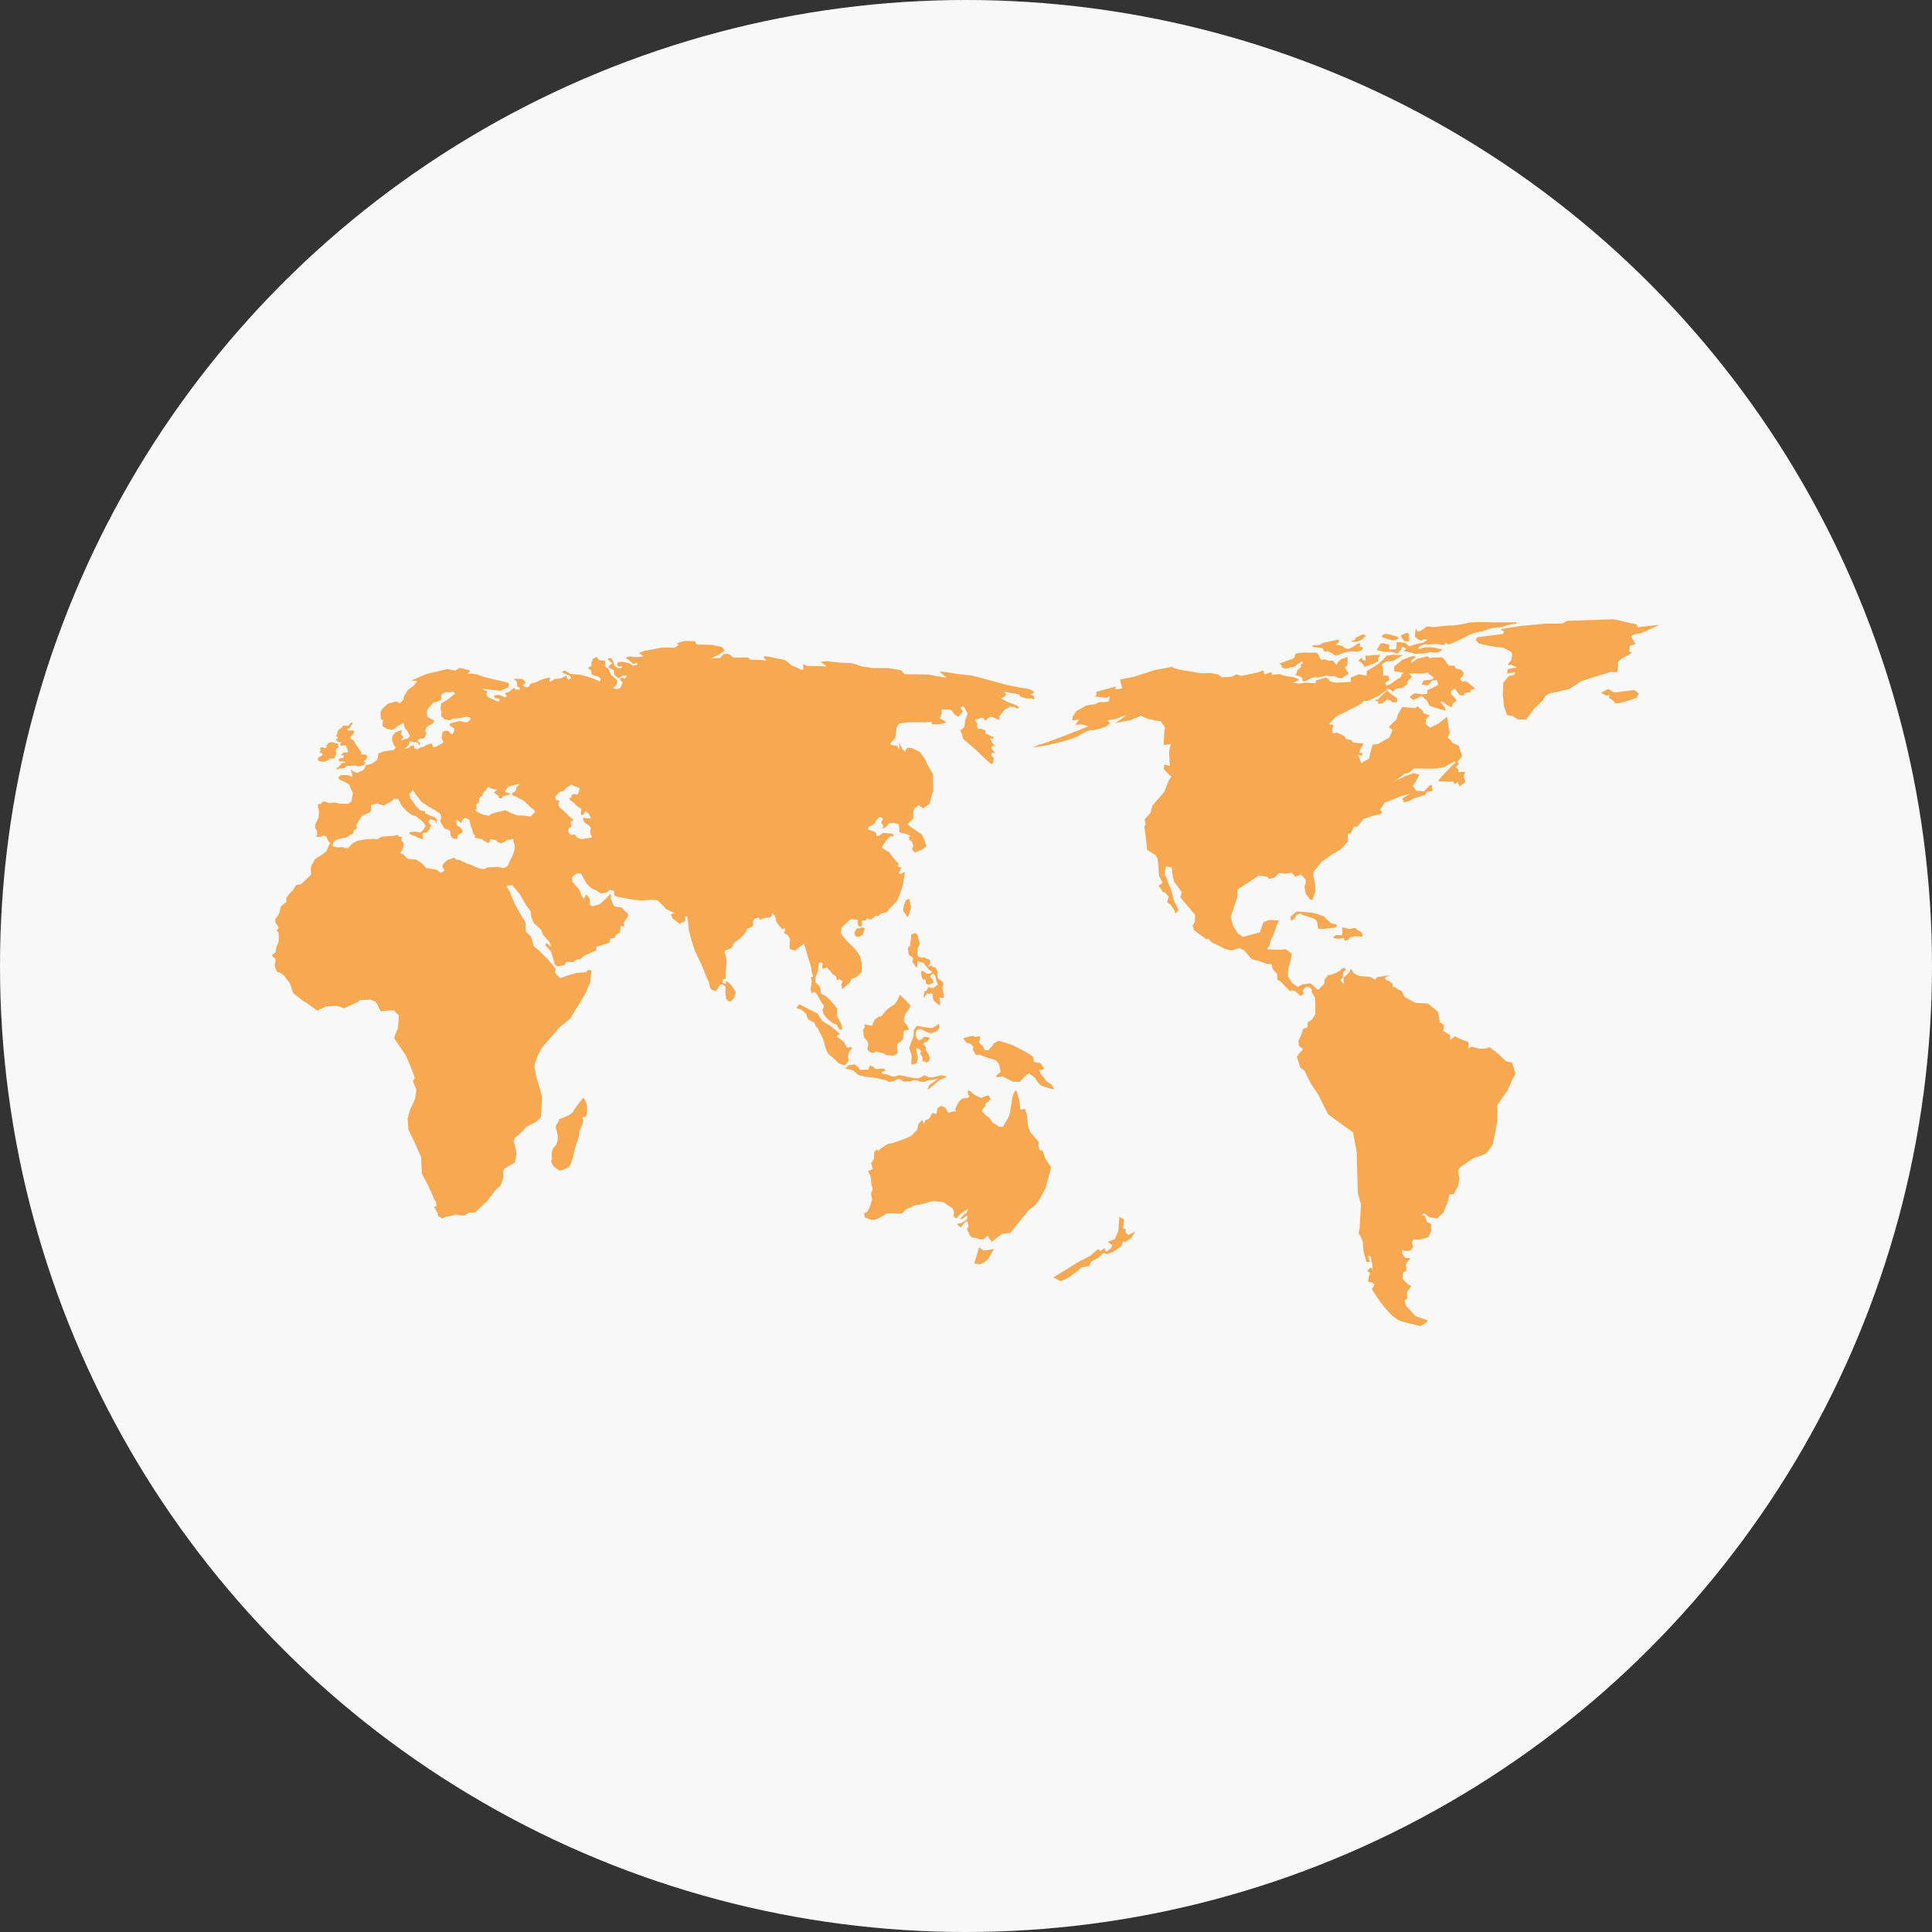 <svg xmlns="http://www.w3.org/2000/svg" width="78" height="78" viewBox="0 0 78 78">
  <rect x="0" y="0" width="78" height="78" fill="#333333" stroke="none"/>
  <g id="グループ_3086" data-name="グループ 3086" transform="translate(-353 -3546)">
    <circle id="楕円形_17" data-name="楕円形 17" cx="39" cy="39" r="39" transform="translate(353 3546)" fill="#f8f8f8"/>
    <path id="world-map-more-detail" d="M58.5,1.916c.005,0,.008,0,.008-.006S58.507,1.907,58.5,1.916ZM72.2,17.907s-.258-.054-.269-.086a3.988,3.988,0,0,0-.462-.409c-.011.011-.184-.173-.205-.118s-.355.054-.355.054l-.355-.087s-.15.108-.118.065.011-.3,0-.258a2.629,2.629,0,0,1-.538-.226L69.71,17v-.2l-.279-.172.033-.226-.13-.108s-.021.032-.032.011-.086-.452-.086-.452l-.409-.334-.495-.022-.452-.248-.1-.226s-.258-.118-.258-.15-.075-.011-.1-.022-.01-.118-.01-.118l-.119-.1-.043-.029-.105-.032-.064-.09s.234-.1.21-.1-.524.08-.524.08l-.048.1-.234-.121-.4-.024s-.283-.113-.275-.145-.089-.153-.089-.153a1.511,1.511,0,0,1-.081.17c-.016.016-.217.186-.217.186l.016.259-.137-.146.1-.137v-.193c0-.025.121-.081.121-.081l-.049-.1s-.145.04-.145.065-.194.137-.194.137l-.234.089h-.1a1.06,1.06,0,0,1-.13.178c-.024.008-.015.162-.015.162s-.259.29-.275.258a3.745,3.745,0,0,0-.29-.258l-.324.04-.185.1-.226-.153-.177-.274.017-.323.1-.356.04-.234-.242-.178a3.35,3.35,0,0,1-.492.016c0-.024-.267.009-.258-.016s.1-.177.1-.2.065-.21.065-.21l.1-.21.137-.4.08-.138-.4-.024-.242.1-.137.4-.686.185-.169-.129s-.016.073-.008.032a1.752,1.752,0,0,0-.21-.323l-.105-.395s.275-.816.266-.8.009-.3.009-.3l.863-.565.331.048.081.081.2-.033.2-.2.258.034.25-.048.154.17.225-.089.121.129.073.08v.138l-.056.129.056.291.161.226.1.04.129-.355-.024-.331-.056-.267v-.194l.331-.4.427-.307.339-.194.3-.323-.016-.307.13-.024.128-.274.129.015.251-.314.419-.145.259-.048.081-.089-.1-.081.2-.3.638-.25.388-.113-.315.2.065.153.234-.064.17-.1L68.7,7.1s.105-.178.089-.138.226-.04.226-.04l-.048-.1.016-.129-.129.048-.195.21-.314-.015L68.2,6.723l.137-.186.129-.258a.993.993,0,0,1-.218-.065l-.315.113c-.032,0-.331.178-.323.154s-.153.089-.153.089l.411-.33.17-.025.194-.178h.928l.315-.065.419-.226.033.041-.178.169-.218.226-.21.226-.1.138.331.016s.258.006.283,0,.04.113.04.113l.137-.1.073.186.242-.186-.073-.21.065-.194-.283.009V6.077s-.1-.121-.113-.105.161-.137.153-.121S70,5.77,70,5.77l.194-.243-.1-.274-.033-.137L69.81,5l-.089-.121-.113-.089.089-.21-.041-.153s-.072-.5-.08-.485-.34.275-.34.275l-.338.17-.178-.153.017-.2.153-.145L68.64,3.8l-.016-.065s-.226-.226-.242-.21l-.073.073-.533-.049-.185.323-.04.169s-.292.292-.328.315c.021-.006.158.13.158.13l-.121.29-.46.266-.226.033s-.138.5-.129.533-.185.121-.185.121l-.137.1-.057-.177a1.857,1.857,0,0,0-.086-.17,1.212,1.212,0,0,0,.167.032l.025-.113-.129.008.057-.186.121-.2-.42-.032-.1-.113-.21-.032-.017-.089-.145-.088-.178-.081-.193.024-.008-.169L65,4.277l-.193-.032s.339-.347.331-.331.952-.477.952-.477l.113-.12.185-.017.4-.185L67.1,2.9l.032.016-.234.218-.065.08-.186.089.17.024-.025.1.186-.032.185-.153.146.049.065.072.2-.008L67.568,3.2l-.314-.226L67.18,2.9l-.032-.081.137.017.114.1.121-.122.242-.032L68,2.614l-.016-.1.185-.177L68.052,2.2l.323-.008.282.008s.138-.064.162-.024a1.954,1.954,0,0,0,.234.193l-.081.073-.331.041-.081.161.243.033.185-.194.2-.016.032.193s-.226.129-.258.137-.17.073-.17.073l-.008.146-.218.024L68.343,3l-.1.008-.17.137.137.121a2.453,2.453,0,0,0,.234-.1c.032-.024.137-.073.161-.032a1.289,1.289,0,0,0,.161.153l.114.219.1.032.322.1a1.252,1.252,0,0,1,.226.072c0,.016-.024-.137-.024-.137l-.171-.2s-.007-.056.048-.041a.93.93,0,0,1,.195.137c.024.008.185.106.185.106l.064-.178.145-.089-.056-.1-.081-.088-.089-.1.008-.121.048-.032c.024-.016.1-.073.113-.041s.178.242.178.242l.153.032.073-.121a1.658,1.658,0,0,1,.2-.016c0,.008.016-.1.016-.1l.186-.048-.266-.235L70.312,2.5l-.113.032-.1-.121.113-.1.049-.146-.129-.129-.2-.04-.049-.105a.74.74,0,0,0-.193-.008c-.024.017-.145-.145-.145-.145l-.1-.137c-.016-.008-.073-.065-.1-.057s-.371.016-.371.016l-.081.024-.1-.081-.42.105-.218.17s-.016-.1,0-.121a1.564,1.564,0,0,1,.193-.129c.024-.016-.185-.025-.185-.025a3.682,3.682,0,0,0-.4.154c-.016.024-.315.258-.315.258l.009.194.274.041.1.024-.073.065-.056.121-.177.1-.218.161-.186.073-.032-.129.161-.1s-.032-.2-.048-.185-.185-.008-.194.016A1.185,1.185,0,0,1,67,2.138l-.008-.17-.04-.13a1.7,1.7,0,0,1,.161-.121c.024-.008.283-.024.283-.024L67.8,1.46l-.339-.016a1.219,1.219,0,0,0-.331.04c-.016.032-.226.25-.226.25l-.129.1-.428.267-.016.185-.177-.032-.129-.024-.322.129v.177l-.59.033s-.282-.041-.282-.081-.1-.121-.137-.121-.4.113-.4.113l-.016.113-.42-.024s-.347.064-.339.032-.186-.016-.186-.016l.291-.129-.2-.1L63.064,2.3l-.258-.081-.29.04-.032-.121-.259.1-.073-.17-.177.081s-.662.137-.694.145a.766.766,0,0,1-.193-.065l-.2.1-.387.024-.154-.113-.315-.064-.347.016-.646-.105a3.232,3.232,0,0,1-.347-.065c.024-.008-.2-.065-.2-.065s.009-.027.016-.043c-.079.033-.71.139-.71.139l-.847.275-.557.113s.016.145.024.169.057.186.057.186l-.153.032h-.162l.081-.113-.824.226.017.089-.057.1.258.024.218.024s.121-.072.121-.048-.065.209-.065.209l-.25.016c-.016-.024-.145.009-.145.009s-.17.1-.178.081a1.564,1.564,0,0,0-.339.056l-.38.218-.145.218-.016.161.282-.048-.162.218.186-.009s.218,0,.234.033.113.016.113.032-1.921.759-1.937.735-.3.129-.3.129.371-.064.4-.064S53.842,5,53.842,5L54.1,4.93a5.667,5.667,0,0,0,.564-.186,2.615,2.615,0,0,1,.42-.226c.024,0,.153-.056.162-.024A3.345,3.345,0,0,0,55.8,4.35s.193-.138.178-.162-.129-.089-.1-.1.322-.049.322-.049a3.48,3.48,0,0,1,.428-.153c-.008.024-.444.315-.444.315l.622-.121.25-.105s.21-.1.194-.072.242.1.242.121a4.262,4.262,0,0,0,.54.105l.162.242-.033.314-.016.4.29-.032-.072.258.017.428s.016.153.016.177-.226-.048-.226-.048-.032.185-.008.21l.291.291-.089.113-.2.5-.476.549-.08.3-.234.258.04.186s-.065.129-.048.145.113.9.113.9l.339.21.088.162.048.662.145.3-.161.113.185.258.073.009.146.169-.057.226.153.121.146.226.024.113.137-.137-.137-.282a1.06,1.06,0,0,1-.089-.258,2.777,2.777,0,0,0-.129-.412,1.416,1.416,0,0,1-.113-.3c.016-.024-.1-.185-.1-.185l.057-.331.234.048s.04.306.04.339a2.3,2.3,0,0,0,.057.226l.306.427-.048.218.589.7-.008.283-.089.137.048.194.493.363.081-.016.145.145.532.267.267.065.315-.1.2.1.307.355.315.08.322.113H62.5l.04.185s.145.186.177.21.008.234.008.234l.137.072.162.17.1.1.113.129.072-.048.145.04.209.194.137-.081-.039-.153.128-.129h.113l.121.1-.008.113.145.234.008.654-.129.21-.178.121-.008.193-.186.073-.073.258-.113.226.024.193.162.145-.146.154-.1.153.1.305a1.3,1.3,0,0,0,.048.137c0-.016.154.105.154.105l.282.564.274.4s.4.8.407.81c.12.088,1,.721,1,.721l.15.785.044,1.657.129.474-.054.958-.043.193a2.537,2.537,0,0,1,.172.345c0,.043.032.419.032.419l.118.409.14-.011-.086-.237.108.011.075.376.011.15-.085-.075-.076.075-.054.065.108.1-.054.15-.021.194.151.022.108.086-.108.183s.667,1.173,1.227,1.313.721.183.721.183l.237-.129.074-.1-.495-.172-.377-.41-.076-.215.118-.086-.021-.162s0-.118.042-.15a.965.965,0,0,0,.129-.194L68,26.85l-.215-.215.021-.248.129-.075a.513.513,0,0,0-.011-.172.274.274,0,0,1,.065-.2c.033-.011.118-.14.118-.14h-.15l-.086-.032-.108-.172v-.13l.183.054.173-.032.1-.14s-.032-.086-.043-.118.021-.172.054-.183a1.446,1.446,0,0,1,.226.011l.366-.1a1.238,1.238,0,0,0,.129-.291,1.315,1.315,0,0,1-.011-.183s0-.1-.086-.108-.087-.042-.108-.129a.723.723,0,0,0-.087-.183l-.107.022.1-.1.215.161.323.054.248-.248.172-.42.075-.312h.161l.172-.312.065-.29-.054-.356.075-.128.559-.377.42-.14.14-.108a2.791,2.791,0,0,0,.215-.322c0-.032.086-.452.086-.452s.1-.494.086-.527.022-.463,0-.474.011-.129.011-.129l.409-.581.194-.442s.14-.226.119-.269S72.2,17.9,72.2,17.9ZM76.452,2.154s.065-.323.017-.356.194-.226.194-.226a1.789,1.789,0,0,0,.371-.21c.016-.049-.1-.033-.1-.033l.032-.242.226-.081a1.905,1.905,0,0,1-.162-.291c-.032-.1.388-.145.388-.145l.743-.339-.887.1L77.243.217l-.936-.21L74.435.072l-.209.113h-.647l-.9.081s-.855.113-.9.145.1.081.1.081L71.852.6,70.8.734l-.064.113.129.129c.016.016.452.113.452.113l.517.065a2.362,2.362,0,0,1,.339.177c.049.048.033.194.017.275s-.065.1-.129.194.129.048.129.048l.226.113a1.056,1.056,0,0,0-.162.017c-.1.016-.226.048-.226.048l-.016.178.323-.064-.033.113-.226.048-.224.274-.016.517.048.436.129.355.21.032.242.145.323-.016.322-.436.339-.323.1-.177.162-.1.355-.081.452-.1.468-.307c.048-.032,1.21-.387,1.21-.387l.257.016Zm.324,1.178.452-.145.1-.177-.177-.145-.824.1-.242-.146-.29.162a2.1,2.1,0,0,1,.193.1c.048.032.145-.032.145-.032v.145s.258.145.226.194.42-.049.42-.049Zm-52.67,2.2-.091.06-.027.1.081.048.129.027.134-.032.114-.065.032-.032.188-.012.021-.08.043-.081V5.237l.1-.059-.033-.15-.161-.038-.129-.022L24.424,5l-.049.07-.064.07c.017-.016.059-.016.049.011a.164.164,0,0,1-.055.054h-.063l-.055-.032-.08.011-.027.048.033.075-.054.054.065.054.064.016-.01.076-.074.032Zm.64-.634c.038.016.054.038.048.053s.081.027.081.027l.07-.016-.048.075a.241.241,0,0,0,.026.07c.017.021.071,0,.071,0a.992.992,0,0,1,.145-.016c.016.005-.006.054-.006.054l.049.075s.026.108.032.14-.043.021-.043.021a.75.75,0,0,1-.124.011c-.021-.005-.064.037-.1.08s.005.027.005.027h.08s.006.053.011.076-.065.043-.086.037a.433.433,0,0,0-.119.043l.005.081.119.011.119.016L25.1,5.8s-.076.016-.1,0-.086.086-.086.086l-.059.065-.124.1.07.032.043-.054.108.005.118-.016s.071-.086.087-.086l.183-.005a.613.613,0,0,1,.151-.016,1.25,1.25,0,0,0,.141.038,1.989,1.989,0,0,0,.226-.059s.043-.07.053-.091-.059-.043-.075-.059.053-.038.086-.054.043-.076.059-.1-.022-.081-.027-.1-.081-.012-.1-.017a.645.645,0,0,0-.113,0l0-.108s-.253-.344-.247-.36a.237.237,0,0,0-.086-.123.169.169,0,0,1-.092-.071c-.032-.043.043-.1.043-.1a1.411,1.411,0,0,0,.1-.118.106.106,0,0,0-.027-.091c-.016-.005-.2.005-.2.005s-.054-.043-.049-.059.059-.022.076-.022.113-.188.134-.193-.016-.054-.016-.054l-.075.031-.07.1s-.065.016-.091,0-.081,0-.1-.005-.071.065-.071.065a.522.522,0,0,1-.1.086.3.3,0,0,0-.091.1.389.389,0,0,1,.011.076.075.075,0,0,1-.043.032c-.027.005.021.1.021.1l.065.033s-.038.037-.06.032-.07.054-.032.07Zm25.31-1.167s0,0-.007,0,.007,0,.007,0Zm-6.607,9.5c.011-.016.161-.091.166-.13a2.692,2.692,0,0,1,.113.35l.076.269a2.447,2.447,0,0,0,.08.231,1.749,1.749,0,0,1,.053.307c0,.021.071.166.038.183s-.086.005-.076.027a.818.818,0,0,1,.037.162,1.347,1.347,0,0,1-.026.193.476.476,0,0,0-.016.129c0,.033.021.092.021.108a.115.115,0,0,0,.017.043s.022.011.032-.016.092-.038.1-.027a1.086,1.086,0,0,1,.145.2,2.2,2.2,0,0,0,.161.274c.016.022.087.092.043.151s-.043.07-.037.1a.5.5,0,0,0,.075.216c.054.064.167.188.167.188a1.682,1.682,0,0,1,.162.124c.021.027.177.043.194.107a.476.476,0,0,0,.059.13s.123.037.123.054a1.235,1.235,0,0,0-.016-.227c-.016-.026-.145-.29-.162-.306a.125.125,0,0,1-.026-.123,1.081,1.081,0,0,0-.011-.254l-.253-.3a2.634,2.634,0,0,0-.226-.2c-.005.011-.172-.065-.166-.129a.438.438,0,0,0-.066-.263c-.048-.037-.091-.1-.129-.118s-.011-.226,0-.253a2.572,2.572,0,0,0,.092-.279c-.006-.016.021-.237.021-.237s.07-.092.086-.06.092,0,.07.1a.433.433,0,0,0-.01.157l.193-.038.135.14.1.129.124.076a.715.715,0,0,0,.048.156c.016.011.1-.032.1-.032l.124.087s-.07.129-.053.162a.825.825,0,0,1,.031.145l.119-.1.151-.113.075-.108.027-.081.215-.092.2-.188,0-.4-.065-.247L45.7,13.34l-.356-.355-.139-.172s-.1-.124-.092-.156.026-.2.026-.2l.1-.092.189-.188s.129-.086.151-.065.193.016.2.032.028.011.016.043a.45.45,0,0,0,.021.194.236.236,0,0,0,.071.038c.015.005.07-.016.075-.048s-.006-.145,0-.172.016-.027.032-.032a.564.564,0,0,1,.1,0l.087-.086.15.054.161-.14s.086-.016.1-.005.151-.107.151-.107l.145-.032.129-.054a.678.678,0,0,1,.054-.108c0,.016.312-.312.312-.312l.1-.253.123-.36.075-.447.006-.129s-.119.1-.134.1a.55.55,0,0,1-.113-.021l.075-.135s.043-.1.022-.1L47.4,9.988s.046-.106.053-.113c-.01,0-.187-.183-.187-.183s-.237-.339-.248-.312-.193-.129-.21-.129-.026.005-.037-.027.161-.258.167-.275.156-.183.183-.177.118.011.118.011-.022-.107-.038-.113-.381-.038-.381-.038a.8.8,0,0,0-.151.108c-.006.021-.123.011-.123.011l-.016-.124-.146-.07L46.215,8.5l.006-.113a1.207,1.207,0,0,0,.118-.049c.016-.011.145-.075.156-.129s.1-.14.108-.156.08-.075.1-.064.119.086.108.091-.08.119-.065.15.092.13.081.146-.043.076-.043.076l.081-.011s.1-.081.1-.091.081-.1.1-.1.194-.038.2-.022a.9.9,0,0,0,.183.059l.032.323a2.606,2.606,0,0,1,.43.129c0,.027-.049.07-.049.07s-.005.086.016.1a.556.556,0,0,1,.108.091.992.992,0,0,1,.049.167s-.059.129-.049.145.118.113.118.113L48.4,9.3a1.341,1.341,0,0,0,.166-.145c0-.016-.177-.447-.177-.447l-.409-.28L47.8,8.282l.247-.242-.022-.21a1.5,1.5,0,0,1,.065-.205c.011,0,.162-.107.162-.107l.172.119.258-.162.145-.521.005-.678L48.6,5.861a1.762,1.762,0,0,0-.124-.253,2.246,2.246,0,0,1-.172-.243L47.948,5.2,47.791,5.2l-.1.161-.1-.124-.14-.247.016.15a.51.51,0,0,1,.015.118c0,.021-.107-.135-.107-.135s-.172-.032-.183-.032a.835.835,0,0,1-.1-.049s.254-.3.232-.285a2.4,2.4,0,0,1,.043-.377,1.32,1.32,0,0,1,.1-.172c.006.011.355-.038.355-.038s.64-.01.635,0a3.019,3.019,0,0,0,.312-.021s.01.091.038.1a2.426,2.426,0,0,0,.284-.006l.188-.043.091-.011a.909.909,0,0,0-.129-.113.984.984,0,0,1-.134-.054c-.011-.005.081-.209.075-.242s-.016-.145.027-.134.334.011.334.011.118.113.118.145.188.145.188.145.1-.113.113-.134a.37.37,0,0,1,.084-.088,1.533,1.533,0,0,1-.11-.133s.091-.1.139-.049a2.006,2.006,0,0,1,.156.285s-.1.242-.1.264-.037.242-.037.259-.108.113-.108.113-.053,0-.053.027a1.09,1.09,0,0,0,.075.172.9.9,0,0,0,.043.177c.016.012.555.479.555.479l.349.345.227.188.064-.016s.054-.263.033-.253-.108-.08-.1-.1.032-.093.058-.087l.108.021-.161-.2.053-.113.124.038L51.2,4.968,51.117,4.8s.091.021.1.037.1-.069.07-.075a.911.911,0,0,1-.226-.092c0-.016-.113-.043-.119-.065s.022-.107.006-.107-.183-.075-.183-.075l-.108.016-.059-.118.032-.091s-.1-.146-.112-.156a2.055,2.055,0,0,0,.251-.086s.1-.009.114.032a.222.222,0,0,0,.059.086l.114-.108s.081-.07.113-.054a2.051,2.051,0,0,1,.21.07c.019.02.117.048.132.065,0-.023,0-.092,0-.092l0-.059.152-.2s.058-.086.113-.1.166-.107.188-.091.2.011.222.059.118-.016.118-.016-.092-.113-.1-.1-.3-.119-.318-.113a1.65,1.65,0,0,1-.215-.119s-.1-.038-.108-.038a.759.759,0,0,1,.112-.054c.033-.011.108-.113.108-.113a.576.576,0,0,0-.059-.091c-.022-.021.118-.005.167.016s.291.032.285.048.161.016.156.059.059.053.081.075a1.51,1.51,0,0,0,.237.059c.01.005.214-.016.214.016s.065-.005.065-.005-.032-.156-.07-.145-.108-.043-.059-.054.14-.065.113-.075a1.18,1.18,0,0,0-.135-.092,1.5,1.5,0,0,0-.35-.075c-.027.011-.431-.086-.457-.086a1.619,1.619,0,0,1-.167-.037l-1.377-.371s-.855-.091-.85-.108-.495-.059-.495-.059l.3.248-.3-.043a3.566,3.566,0,0,1-.376-.075c-.011-.016-1.023-.021-1.023-.021l-.15-.162s-.485-.08-.5-.085-.619,0-.619,0l-.5-.075a1.64,1.64,0,0,0-.415-.129,6.156,6.156,0,0,1-.861-.07,1.568,1.568,0,0,0-.338.022l.241.183-.4-.011-.4-.006-.151-.075.006.221s-.113.021-.113-.006a1.962,1.962,0,0,0-.35-.15,3.116,3.116,0,0,0-.3-.242,4.626,4.626,0,0,1-.473-.092l-.291-.053s-.086.037-.076.059.124.1.108.113a.728.728,0,0,1-.193-.016l-.458-.016-.081-.086-.6.005a2.34,2.34,0,0,0-.232-.167,1.093,1.093,0,0,1-.172.039l-.129.14-.366.027.393-.21.14-.1c.01-.028-.1-.189-.119-.167a1.861,1.861,0,0,1-.345-.075l-.479-.011c-.033-.005-.177,0-.177,0s-.054-.15-.081-.145-.377-.005-.377-.005a1.387,1.387,0,0,0-.324.1c-.01.033.06.065.06.065s-.167.124-.183.113-.5-.011-.5-.011-.672.145-.672.129a1.443,1.443,0,0,0-.248.093c.04.035.181.115.162.134a1.5,1.5,0,0,1-.49.011c-.014-.03-.193.039-.222.043a1.794,1.794,0,0,1,.259.2.087.087,0,0,0,.108.043c.054-.021.1-.043.113-.021a.145.145,0,0,1,0,.07s-.135.027-.15.027-.178-.092-.194-.1-.231-.054-.258-.054-.146.016-.146.016-.091.081-.07.092.076.113.092.1.113-.054.118-.006S36.175,2,36.175,2a.974.974,0,0,1-.167-.081c-.005-.017-.081-.108-.081-.156s-.1-.22-.123-.194a.3.3,0,0,1-.123.038l.118.108s.1.086.075.091a.256.256,0,0,0-.107.065c-.006.016-.065.107,0,.107s.183.108.183.108a1.1,1.1,0,0,0,.016.167,1.549,1.549,0,0,0,.177.134s.1-.065.118-.081.157-.043.189-.011-.065.113-.091.1a.171.171,0,0,0-.113-.022l-.027.011s-.037.081,0,.1.087.07.081.1-.108.21-.108.21l-.151.032a.9.9,0,0,1-.14-.048l.161-.123.022-.167s.006-.011-.037-.048-.194-.172-.194-.172a1.562,1.562,0,0,1-.091-.167.547.547,0,0,0-.043-.1.989.989,0,0,0-.124-.075c-.021-.006-.021-.065,0-.1s-.016-.177-.022-.156-.189-.005-.21-.011-.07-.065-.07-.065-.027-.091-.07-.054a.308.308,0,0,1-.118.054l-.075.2.021.081-.151.1s.127.109.139.118a.522.522,0,0,0,.012.135c0,.027.231.086.231.086s.118.048.129.1a.163.163,0,0,1-.032.108l-.231-.108-.512-.161a4.634,4.634,0,0,1-.484-.048c.011-.016-.189-.129-.189-.129l-.113.059a1.409,1.409,0,0,0,.124.081l.177.065a.131.131,0,0,1,.059.07c.011.043-.091.1-.091.1s-.07-.075-.07-.091-.017-.081-.038-.07l-.221.113a1.162,1.162,0,0,0-.253.027c-.027.021-.172.124-.183.1s.021-.14.016-.161-.226.038-.226.038a1.635,1.635,0,0,0-.3.118c-.011.027-.14.054-.162.059a.231.231,0,0,1-.048.005s-.113.07-.092.107-.156.059-.156.059a.734.734,0,0,1-.118-.085c-.005-.015.122-.1.134-.108-.016.011-.134-.14-.151-.145s-.307,0-.359,0a.475.475,0,0,1,.138.128c0,.016.016.172.016.172s.085.054.1.048-.016.092-.016.092l-.144-.016s-.06-.087-.108-.038-.209.172-.22.156-.1.016-.1.048.075.1.075.1-.1.086-.092.054-.279-.108-.3-.1-.146.043-.146.043l.053.091s.162.011.183.043-.037.1-.054.1-.392-.177-.392-.177-.124-.129-.087-.166.071-.1,0-.1a.2.2,0,0,1-.15-.076,2.92,2.92,0,0,1,.424.043l.248.026s-.032.033.065,0,.258-.113.28-.118.048-.108.048-.108l-.032-.091-.925-.22a2.7,2.7,0,0,1-.312-.108,1.712,1.712,0,0,0-.274-.043l-.129.017.108-.135a3.635,3.635,0,0,0-.431-.108,1.622,1.622,0,0,1-.183.1l-.323-.054-.415.1-.42.1-.608.258.226.021-.1.167-.269.2-.15.247-.022.135-.145.156a.97.97,0,0,1-.124-.075,1.9,1.9,0,0,0-.377.1l-.215.2s-.054.1-.065.129a2.581,2.581,0,0,0,.016.312s.129,0,.091.038-.032.21-.032.21l.151.1A1.453,1.453,0,0,0,27,4.473a.92.92,0,0,0,.14-.081c.015-.011.134-.129.172-.124s.134-.1.145-.064a1.274,1.274,0,0,0,.053.2.821.821,0,0,1,.129.166c.032.076.076.151.065.167s-.086.091-.086.091a.705.705,0,0,0-.183.044c-.021.021-.048.032-.064.021s.054-.086.07-.107-.038-.108-.059-.1-.043-.048-.022-.064.016-.118.016-.118-.032-.016-.048-.011l-.2.081a.982.982,0,0,0-.108.129.394.394,0,0,0-.021.215,2.085,2.085,0,0,0,.091.21s.069.048.043.07a.732.732,0,0,0-.081.1l-.128.005s-.231.027-.253.038-.247.081-.237.1a1.456,1.456,0,0,1-.049.253,2.432,2.432,0,0,1-.263.167c-.027,0-.194.043-.194.043a1.548,1.548,0,0,1-.081.188,2.141,2.141,0,0,0-.254.118s-.188-.054-.193-.076-.07-.07-.075-.053.064.184.064.216.011.1-.011.075a.889.889,0,0,0-.15-.065,1.4,1.4,0,0,0-.2-.006H24.94s-.092.081-.1.065-.01.07-.01.07l.053.053.194.081.183.113.07.172.081.161s-.054.334-.064.35a1.389,1.389,0,0,1-.124.092l-.35-.006s-.172-.037-.188-.043-.258.032-.263.011-.081-.016-.081-.016L24.3,7.368h-.1l-.081.091-.118.006v.1s.048.221.043.205-.021.258-.021.258-.116.234-.128.252-.006.157-.006.157l.07.113.011.134s-.054.124-.032.113.194.005.2-.016.108-.07.124-.032.076,0,.092.065a.944.944,0,0,0,.081.172c.005.017.048.032.048.032l.016.043-.033.027-.134.3-.3.21-.177.113-.048.135-.075.086-.022.167a1.387,1.387,0,0,1,.01.221l-.4.382-.215.048-.119.2a1.737,1.737,0,0,0-.172.178,1.328,1.328,0,0,1-.092.129s.005.215,0,.183-.231.177-.231.177-.043.248-.054.259-.118.2-.135.193-.032.129-.032.151.053.086.053.086.076.146.081.13.005.049.005.049l-.075.075a1.085,1.085,0,0,1,.081.14v.333l-.086.183-.043.237-.13.1.005.065.113.091.017.1-.033.113v.113l.081.188s.081.064.1.048.177.1.2.14.22.274.22.286a.364.364,0,0,0,.032.064l.1.328s.468.387.479.371.5.349.5.349.393-.193.388-.177a2.392,2.392,0,0,0,.333-.016l.2.032.15.07.549-.252.108-.082.425-.016.2.08a1.476,1.476,0,0,1,.134.232c0,.032.081.177.092.156a3.114,3.114,0,0,1,.5-.037c.016.005.22.2.22.2l-.011.189-.033.333-.065.162-.064.145-.016.1s.483.71.483.716.124.3.124.3l.146.372.086.209-.086.118.14.361-.049.355-.21.458-.091.339.027.452.252.522.264.6.027.657.21.392.151.317.145.345.075.1s.011.172-.006.172-.1.006-.075.037.145.248.145.248l.005.1.172.1.152-.07a1.285,1.285,0,0,1,.167-.021,1.905,1.905,0,0,0,.225-.07l.323.048.226-.118.248-.016s.425-.415.425-.4.392-.505.392-.505l.2-.173.113-.339-.016-.22s.038-.114.075-.135l.4-.237.076-.355-.071-.35a1.258,1.258,0,0,1-.054-.156.8.8,0,0,1,.038-.119l.356-.317s.081-.1.118-.14a3.33,3.33,0,0,1,.371-.183l.227-.22.038-.813s-.081-.3-.086-.328-.161-.538-.161-.56-.054-.334-.06-.361.123-.387.123-.387l.178-.35.727-.834.409-.328.619-1.012.2-.468.043-.473-.129-.022a1.025,1.025,0,0,1-.081.086c-.016.011-.387.033-.387.033L34,14.416l-.221.081-.215-.226.032-.161-.29-.345-.409-.408s-.205-.156-.194-.172a2.879,2.879,0,0,0-.113-.382c0,.011-.2-.188-.2-.188l-.005-.361-.221-.36-.242-.442s-.2-.506-.227-.533-.1-.161-.075-.156a2,2,0,0,0,.221-.021s.36.425.36.447.216.382.216.382a2.3,2.3,0,0,0,.161.21,1.735,1.735,0,0,1,.032.227,2.5,2.5,0,0,0,.1.264l.307.275.064.2.28.307.054.194-.189-.173s-.059.1-.038.114.21.215.21.215l.092.274.07.259.1.086.3-.059.053-.119h.3l.129-.1.161-.022s.124-.124.135-.129l.49-.215s.01-.157.032-.157.5-.151.5-.151l.048-.183.172-.011.048-.123.167-.1.021-.269.124.037.038-.092-.043-.058L36.513,12l.005-.1-.183-.167-.086-.091a1.636,1.636,0,0,1-.3-.054c-.011-.022-.123-.28-.123-.28,0-.08.005-.226-.011-.215s-.107.113-.107.113l-.333.307-.291.075s-.1-.027-.1-.043-.016-.264-.016-.264a1.6,1.6,0,0,1-.129-.167c-.005-.022-.1.189-.1.189s-.14-.189-.124-.195-.064-.188-.064-.188L34.27,10.6l-.016-.167a1.428,1.428,0,0,1,.156-.151c.021-.005.215-.032.237.038s.183.307.183.339a.973.973,0,0,0,.274.242.446.446,0,0,1,.156.07.994.994,0,0,1,.123.086c.027.026.1.011.1.011l.178-.027s.145-.14.151-.113.172.038.15.075a.293.293,0,0,0,.021.178,6.645,6.645,0,0,0,.743.145l.334.043s.354-.033.376-.033.248.022.269.016a4.38,4.38,0,0,1,.344.35l.3.151.07-.006-.171.076a1.5,1.5,0,0,1,.058.15,3.749,3.749,0,0,0,.3.232.843.843,0,0,1,.123-.07c.016,0,.092-.027.1-.064s-.016-.145.011-.156.064-.043.071.005.07.511.059.516.091.35.091.366.135.436.14.452.226.489.242.506.232.575.232.575a1.414,1.414,0,0,1,.118.269.534.534,0,0,0,.076.242,1.685,1.685,0,0,0,.177.075.515.515,0,0,0,.086-.091,1.148,1.148,0,0,1,.085-.15c.022-.033.12-.043.124-.022s.119.075.119.075l-.012.263s.022.172.038.237.151.118.151.118L40.8,15.3l.07-.248-.161-.242s-.123-.134-.14-.151a.465.465,0,0,0-.119-.032.484.484,0,0,0,.022.075c.011.022-.022.027-.022.027l-.123-.048.022-.141s.093-.016.108-.016a.988.988,0,0,0-.006-.215s.033-.382.044-.392a1.062,1.062,0,0,0-.059-.4c-.043-.016,0-.14.022-.145s.231-.081.231-.081l.118-.231.227-.156a2,2,0,0,0,.258-.3c0-.032.028-.113.092-.124a.648.648,0,0,0,.183-.1v-.178s.021-.086.07-.107a.916.916,0,0,1,.172-.038s.027.07.011.081.274-.081.274-.081.129,0,.151-.005.086-.1.086-.1-.028-.087.01-.065.13.119.119.135.053.123.038.166.247.334.247.334.129-.06.118-.016-.037.178-.037.178a.529.529,0,0,0,.113.059c.032.005.124.183.124.183s-.022.161-.022.183.012.178.005.2.221.076.221.076.182-.146.193-.163Zm-15.953-8,.178-.151.038-.145s.166.027.171.049.044-.049.086-.011.1.032.1.064.037.07.043.048a.675.675,0,0,0,.005-.091l-.075-.043a.05.05,0,0,1,.006-.08c.026-.016.1-.06.124-.043s.119-.021.119-.021a.53.53,0,0,1,.027-.048c.011-.017.065-.162.065-.162a.092.092,0,0,1-.049-.065.354.354,0,0,1,.076-.193c.015-.006.226-.13.226-.13s.081-.086.048-.113-.274-.145-.274-.172A.95.95,0,0,1,28.4,3.7a.868.868,0,0,1,.129-.178c.016-.021.135-.166.156-.162a.33.33,0,0,0,.123-.021c.022-.011.21-.1.178-.1s.011-.1-.006-.1.016-.124.054-.134.1-.059.119-.059.145.005.177.011.145-.048.161,0,.059.059.022.075a1.121,1.121,0,0,0-.178.14,1.508,1.508,0,0,1-.237.161.3.3,0,0,0-.076.043c-.043.026-.043-.038-.053.064a.675.675,0,0,0-.006.253c.022.038.037.1.016.124s-.006.043,0,.091.071.07.076.091.091.064.091.064c.043,0,.093-.01.1.011a.024.024,0,0,0,.033.011l.091-.022s.092-.054.124-.048.075-.011.113,0a2.072,2.072,0,0,0,.221-.038c.021.006.172-.059.183-.037s.092.016.092.016l.065.048c0,.032-.065.107-.081.119s-.07.054-.1.043-.054.005-.1-.01a.711.711,0,0,0-.146-.038c-.021,0-.274.06-.274.06l-.129.037-.022.076.016.016.129.081c0,.027.054.011.043.075a.392.392,0,0,1-.032.123c-.016.032-.081.092-.1.054a.517.517,0,0,0-.118-.124c-.021-.016-.086-.005-.124-.005a.137.137,0,0,0-.113.113c0,.059-.037.135-.022.193s.087.135.054.173a.468.468,0,0,1-.14.081c-.032.016-.108.07-.135.081s-.108.043-.124.005-.048-.1-.048-.1-.027-.053-.038-.037-.07.022-.07.022l-.139.054-.092.064c-.017.011-.1.011-.129.027s-.129.1-.156.059-.043.027-.076-.032-.021-.124-.059-.113-.124.032-.134.054-.022.021-.043.043a.667.667,0,0,1-.178.038V5.232Zm4.458,3.984a2.71,2.71,0,0,1-.1.347c-.057.1-.081.161-.121.226s-.041.153-.1.193-.161.1-.218.057a.691.691,0,0,0-.307-.024c-.024.008-.3-.008-.331.048s-.241.016-.275,0-.427-.178-.46-.185a1.966,1.966,0,0,1-.267-.121c-.032-.024-.234-.049-.241-.073s.016-.056-.017-.048a2.2,2.2,0,0,0-.3.1c-.033.025-.1.09-.1.09s-.1.1-.09.169.1.129.065.169a.526.526,0,0,1-.145.089,1.144,1.144,0,0,0-.162-.129c-.04-.016-.419-.073-.419-.073l-.153-.177s-.242-.162-.266-.17a1.645,1.645,0,0,1-.331-.032c-.041-.033-.17-.2-.234-.194s-.04-.1-.016-.113a.413.413,0,0,0,.089-.177c-.008-.024.04-.161-.04-.2s-.024-.178-.024-.178.081-.016.049-.016-.153.008-.186-.032-.041-.056-.072-.04a1.007,1.007,0,0,1-.259.04c-.024-.008-.218.016-.25.016s.008.008-.032,0a.366.366,0,0,0-.21.1c-.007.032-.169-.007-.193,0s-.258.008-.258.008l-.388.065s-.258.13-.266.17-.089.1-.113.121-.169,0-.178-.024-.266.008-.266.008-.1-.057-.137-.032-.032-.105-.032-.105l.04-.1.145-.1.348-.065.17-.113.1-.04.064-.169s.121-.024.113-.049-.04-.137-.04-.137l.234-.363L26.1,7.8l.057-.113s-.032-.145-.008-.17a1.3,1.3,0,0,1,.242-.073l.275.089s.145-.1.177-.113.186-.1.186-.1.016-.073.048-.065.17-.024.186.04a1.915,1.915,0,0,0,.137.267l.185.194.178.137.218.08a1.468,1.468,0,0,0,.153.121,1.208,1.208,0,0,1,.145.145l.064.113a.815.815,0,0,1-.072.13c-.032.04-.129.145-.153.137s-.21-.04-.21-.04l-.2.024a.064.064,0,0,0,.025.089c.056.04.121.032.177.065s.2.1.2.1.1.016.1.04.032-.065.024-.121-.016-.129.04-.145.145,0,.145-.024a.125.125,0,0,1,.025-.057l.073-.088-.008-.056.073-.057s-.04-.047-.073-.088-.064-.065-.041-.105.105-.1.146-.064.161.048.153.089,0,.1.016.065a.617.617,0,0,0,.008-.162s-.065-.088-.121-.1a1.738,1.738,0,0,1-.242-.1c-.04-.016-.113-.056-.113-.056s.032-.089-.016-.081S28.1,7.723,28.1,7.7s-.145-.138-.153-.162-.138-.2-.138-.2a.543.543,0,0,1-.081-.1c-.008-.024-.016-.065-.032-.129s.161-.226.153-.2.041.056.073.129.161.194.177.242a.8.8,0,0,0,.234.2c.041.016.064.065.145.1s.073.048.178.1.121.065.136.089.081.017.105.057.056.048.056.089.033.04.016.121-.04.1-.032.121.153.315.21.315.226.065.2.161.1.226.1.226.108.007.182.019c0-.056-.009-.147.052-.181s.177-.081.161-.121a.321.321,0,0,0-.1-.161c-.064-.048-.129-.073-.145-.153s-.04-.186.032-.154.137.186.17.081.112-.177.169-.153.162.064.154.1a1.889,1.889,0,0,0,.073.291s.032.024.048.145.121.153.105.194-.065.064.065.081.25.04.25.072.1.049.121.073.113.073.129.024.048-.146.073-.129.226.017.242.082.154.064.154.081.121-.04.121-.04.169-.129.218-.105.185-.089.169.016.086.2.046.307Zm.806-1.42-.178.177-.307-.041h-.21l-.177-.064a.659.659,0,0,1-.145-.065,1.06,1.06,0,0,0-.177-.081l-.323.073-.25.073-.088.08-.3-.072-.177-.089-.1-.105h.089l-.032-.129.016-.089.08-.049.057-.234.1-.04.024-.121s.081-.073.105-.1.1-.137.1-.137l.193.081s.2.024.17.033-.129.121-.129.121.073.04.106.064.1.064.088.113.121.04.121.04l.048-.081L31.7,7.1l.081-.041-.129-.04s-.113-.041-.1-.065l.121-.186s.267-.08.29-.08.186-.032.186-.032-.129.129-.146.153.008.1-.032.137a.543.543,0,0,1-.121.073c-.025.007-.009.088.016.1s.105.04.105.04l.355.185.218.218.17.138c-.005,0,.066.072.042.1Zm2.05,1.065-.2.024s-.177-.073-.185-.1-.049-.1-.073-.089a.237.237,0,0,1-.129.016c-.024-.008-.114-.081-.114-.113s-.025-.1.016-.137.121-.088.105-.113A.51.51,0,0,1,34.2,8.2c0-.016,0-.032.049-.04l.048-.008s.016-.048-.008-.072-.17-.129-.186-.153-.194-.193-.218-.218-.129-.1-.129-.1L33.7,7.489l.048-.153L33.608,7.3l-.032-.1V7.174L33.729,7s.105-.056.129-.041.08-.048.09-.072a.875.875,0,0,1,.193-.146c.032-.016.088-.089.121-.048A.918.918,0,0,0,34.5,6.8s.073.016.064.048-.073.243-.073.243a.807.807,0,0,0-.161-.032c-.016.008-.129.048-.1.113s-.089.024-.081.056a.181.181,0,0,0,.048.1c.024.016.161.089.177.137s.242.194.242.194a.045.045,0,0,1,.016.049c-.008.032-.024.2,0,.2s.08-.008.08-.008.073-.153.1-.137a.491.491,0,0,1,.145.145c.024.056.073.113.048.129a.592.592,0,0,1-.17.008c-.032,0-.089-.04-.1-.024a.09.09,0,0,0-.024.1.5.5,0,0,0,.1.138.343.343,0,0,1,.121.073c.073.065.1.1.073.169a.259.259,0,0,0,0,.161.532.532,0,0,0,.041.1.118.118,0,0,1,.016.056l-.238.04ZM31.9,2.408h-.007s0,0,.007,0ZM51.509,4.08s0,0,0,0,0,.008,0,0ZM36.956,1.357l.01,0a.034.034,0,0,1-.01-.011C36.951,1.32,36.956,1.357,36.956,1.357ZM34.669,19.382a2.249,2.249,0,0,0-.183.227c-.011.032-.151.2-.173.258s-.193.172-.193.172l-.312.129s-.107.011-.075.054a.557.557,0,0,1-.1.183.218.218,0,0,0,0,.226l.043.215v.2s-.065.226-.1.237a.291.291,0,0,0-.118.183.459.459,0,0,0-.022.183s.022.161-.011.194.054.193.087.248a.271.271,0,0,0,.118.086s.075.065.107.086.193-.042.193-.042.119-.054.151-.076.054-.032.118-.14.022-.076.032-.108a1.787,1.787,0,0,0,.108-.355,2.507,2.507,0,0,1,.086-.334,2.013,2.013,0,0,0,.107-.333,1.382,1.382,0,0,1,.032-.227,1.455,1.455,0,0,0,.129-.312.388.388,0,0,0-.01-.2c-.021-.044.129-.011.15-.076a.28.28,0,0,1,.011-.032,2.526,2.526,0,0,0,.022-.355.986.986,0,0,0-.13-.334c-.011-.032-.074.043-.074.043Zm10.749-1.56c.033-.086,0-.1-.021-.14a.442.442,0,0,1,.129-.312c.086-.076-.043-.087-.043-.087l-.129.022-.118-.226s-.2-.161-.269-.2.1-.129.1-.129a3.409,3.409,0,0,0-.408-.344,2.586,2.586,0,0,1-.291-.183,2.123,2.123,0,0,1-.2-.3l-.732-.366s-.1.086-.1.129.129.065.129.065a.663.663,0,0,0,.086.054c.043.022.172.129.183.2a.254.254,0,0,0,.108.182.6.6,0,0,0,.2.1s.054.183.1.2.075.118.1.172a1.8,1.8,0,0,1,.215.506,1.141,1.141,0,0,0,.152.4,3.328,3.328,0,0,1,.377.334c.011.043.279.118.279.118a.688.688,0,0,0,.165-.2Zm2.5-2.206c0-.043-.118-.14-.151-.183a2.861,2.861,0,0,0-.269-.248c-.043-.032,0,0-.064.119a1.019,1.019,0,0,1-.173.269,1.636,1.636,0,0,0-.334.237c-.064.075-.193.269-.236.238s-.227.139-.227.139l-.1.237-.3-.064.021.1s-.1.15-.075.183,0,.151.032.215a.4.4,0,0,0,.118.151.319.319,0,0,1,.032.291c-.032.108.043.129.086.173a.164.164,0,0,0,.183.021.185.185,0,0,1,.184-.01c.053.032.193.032.236.086s.215.021.247.054.2-.032.248-.076,0-.128,0-.269.022-.129.1-.183.129-.1.14-.172a2.5,2.5,0,0,0,.033-.269c0-.065.172-.054.2-.075s-.022-.064-.022-.1a2.119,2.119,0,0,0-.172-.237.584.584,0,0,1,.107-.366.632.632,0,0,0,.153-.259Zm-1.506,2.895c.032.011.107.011.268.054s.313.054.334.1.161,0,.226-.011.216-.151.312-.043.29.032.323.054.13-.054.247-.043.129.043.162.043a.917.917,0,0,0,.194.021c.054-.01.118-.075.215-.064a1.4,1.4,0,0,0,.355-.076s0,.011-.064.054-.28.2-.28.2-.032-.021-.043.044-.075.194-.01.139.291-.247.345-.29a.973.973,0,0,1,.129-.1.947.947,0,0,1,.172-.065l.076-.054s-.065-.043-.1-.032-.086-.043-.161-.011a1.832,1.832,0,0,1-.28.064.461.461,0,0,1-.2-.01c-.075-.032-.162-.086-.194-.043a.588.588,0,0,1-.248.1,1.34,1.34,0,0,1-.236-.032.49.49,0,0,0-.151-.021c-.043,0-.043-.032-.161-.043s-.152-.043-.183-.032a.887.887,0,0,0-.129.043.27.27,0,0,1-.2-.011,2.012,2.012,0,0,0-.356-.1s-.043-.054.054-.086.076-.032.064-.075-.172-.044-.215-.032-.151.032-.194-.012-.172-.151-.215-.086-.022.151-.065.14-.334.021-.334-.011a.255.255,0,0,0-.108-.13c-.032-.01-.021-.043-.075-.065a.346.346,0,0,0-.161.011l-.107.011-.129.15a1.124,1.124,0,0,1,.334.076,1.991,1.991,0,0,0,.194.172s.215.054.269.064.3.026.336.038Zm-.354-6.037a.308.308,0,0,0-.119-.021l-.108.043-.054-.021-.119.162s.032.183.065.183h.151l.119-.086.065-.161S46.086,12.495,46.055,12.473Zm1.743-.43.065-.129s.032-.129.043-.161.053-.129.022-.183-.011-.129-.032-.172a.447.447,0,0,1-.032-.108l-.108.043a1.03,1.03,0,0,0-.107.237s-.043.194-.011.236l.118.162.043.076Zm1.355,3.239c.1.033.129.011.118-.033s-.043-.269-.064-.354.129-.151-.032-.28-.15-.118-.161-.13A.474.474,0,0,1,49,14.368s.032-.107.011-.14-.043-.1-.065-.129-.022-.043-.086-.043-.064-.076-.107-.065-.151.1-.076-.032.033-.151.033-.173-.054-.053-.108-.064-.1-.076-.172-.054-.107-.032-.151-.032-.064-.054-.075-.118a1.342,1.342,0,0,1,.011-.226.47.47,0,0,1,.064-.129.174.174,0,0,0,0-.118,1.515,1.515,0,0,1-.064-.258c0-.054-.119-.108-.119-.108l-.14.054-.053.474s-.1.032-.086.075.01.248.064.291.14.1.14.1c.021.054-.032.161-.032.161a1.185,1.185,0,0,1,.14.195c.01.043.075.021.075.021s-.032-.29.032-.237.237.044.247.108.129.129.15.194.162.086.152.139-.1.054-.152.065-.226-.118-.226-.118-.043-.011-.053.053a.512.512,0,0,0,.064.28c.043.054.086,0,.108.032s0,.108.032.151a.136.136,0,0,0,.151.032c.032-.021.14-.075.14-.075s-.011-.129-.054-.151-.108-.086-.075-.118.1-.1.129-.086a.307.307,0,0,1,.1.183c-.01.032,0,.043.043.161s.064.1.01.119a.789.789,0,0,0-.14.107c-.007,0-.008.008-.007.01a.421.421,0,0,0-.079-.01c-.14-.011-.108-.075-.14-.011s-.064.118-.064.118l-.075.032a.829.829,0,0,0-.043.226l.011.055s.108-.2.14-.2.032.054.075.021a.086.086,0,0,1,.087-.01s.064-.033.053.053a.289.289,0,0,0,.021.184c.033.086.119.129.151.161s.075.054.1.075.032-.1.022-.183-.059-.155.036-.122Zm-.752,1.3a1.624,1.624,0,0,0,.29.129c.1.032.193-.065.215-.043s.119-.076.119-.076.075-.108.064-.14-.022-.13-.043-.1a1.109,1.109,0,0,1-.269.161c-.043.011-.151-.032-.247-.032s-.334-.076-.366-.043-.129.161-.118.216a.419.419,0,0,1,0,.119c0,.032-.032.183-.032.14l-.15.4a1.8,1.8,0,0,1,.108.356c-.011.053-.033.355,0,.322a.581.581,0,0,1,.193-.054,1.075,1.075,0,0,0,.044-.28c-.011-.086-.108-.355-.022-.334a.418.418,0,0,1,.173.129s-.065.065-.043.108.1.1.086.193.032.14.032.107.108.022.119.043.111-.071.127-.07c0-.032.017-.164-.009-.2a.99.99,0,0,0-.107-.193c-.076-.087.021-.108-.054-.205s-.107-.064-.075-.1a.9.9,0,0,1,.151-.086.348.348,0,0,0,.1-.118c.011-.032.033-.021-.053-.043s-.162-.043-.215.022a.211.211,0,0,1-.107.075L48.26,17c-.043.011-.032-.064-.065-.075s-.033-.021-.054-.1a.263.263,0,0,1,.033-.216.186.186,0,0,1,.224-.031Zm.28,1.259s0-.005,0-.005,0,.011,0,.005Zm4.218,0a.581.581,0,0,0-.053-.193,6.556,6.556,0,0,0-.819-.452c-.086-.032-.537-.172-.537-.172s-.216.086-.216.119-.108.151-.151.194-.032.086-.1.075-.075,0-.108-.032-.064-.14-.107-.172-.129-.075-.108-.161.054-.2-.011-.2-.161.043-.183.01-.15-.021-.15-.021l-.269.075-.033.011s.119.226.195.2.215.151.215.151-.043.1-.021.129.108.194.108.194l.172-.011.172.075.463.151.13.15.075.324s-.194.129-.183.183.248-.01.248-.01l.193.1.236.118.27.01.161-.183s.236-.2.236-.161.216.129.248.226a1.073,1.073,0,0,0,.226.269l.3.1c.032.01.108.021.183.043s-.076-.194-.076-.194-.237-.14-.248-.194-.2-.215-.193-.269-.087-.118-.043-.118.215-.021.194-.054-.14-.237-.194-.237-.217-.009-.228-.073Zm.366,3.636s-.118-.053-.129-.032-.054-.2-.054-.2l.022-.118s-.323-.409-.333-.377a1.911,1.911,0,0,1-.119-.334l-.032-.4-.075-.237-.193.022-.043-.388-.108-.366-.053-.021-.108.247s-.054.345-.076.463a1.278,1.278,0,0,1-.1.4c-.065.108-.215.365-.215.365s-.172,0-.194-.032a1.256,1.256,0,0,0-.215-.129l-.119-.183-.193-.15s-.13-.162-.14-.151a1.076,1.076,0,0,1,.129-.172c.033-.021.043-.129.043-.129l.172-.14s.032-.054,0-.086-.032-.086-.075-.1a1.281,1.281,0,0,0-.291.108l-.2-.1a.633.633,0,0,1-.183-.129c-.032-.053-.119-.086-.14-.064s0,.129,0,.129.044.095.06.124c-.02-.017-.092.037-.092.037l-.2.021-.129.118-.1.183-.064.129s.053.086.032.075a2.226,2.226,0,0,0-.312.076,1.3,1.3,0,0,0-.108-.194.368.368,0,0,0-.172-.086c-.043,0-.15.1-.15.1l-.043.226-.162-.043-.14.237-.139.054-.076.161-.043-.172-.161.15-.054.247a2.528,2.528,0,0,0-.226.237,2.892,2.892,0,0,1-.474.2l-.29.1s-.151.032-.183.032a2.635,2.635,0,0,0-.312.2l-.1.1L46.57,21.4l-.118.129V21.8l-.118.161.065.247-.1.033-.086.065.1.194.032.354a.388.388,0,0,1,.043.173c-.011.064-.054.129-.054.172s.032.2.032.247a3.037,3.037,0,0,1-.1.324l-.118.193-.1.011s.021.2.053.2a1.245,1.245,0,0,1,.215.076.461.461,0,0,0,.259-.033c.032-.011.269-.14.269-.14s.14-.1.183-.086a2.287,2.287,0,0,1,.269,0,1.279,1.279,0,0,0,.28.011l.15-.161.409-.183.2-.022.494-.14.42.043a3.387,3.387,0,0,0,.356.237c0-.021.075.14.075.14l-.021.2s.118.1.129.065A1.293,1.293,0,0,1,49.96,24c.031-.032.129-.075.2-.129a.411.411,0,0,0,.1-.086s-.075.215-.108.215-.1.064-.129.108-.085.076-.085.1.064.021.1,0a1.385,1.385,0,0,1,.13-.108c.043-.021.065-.011.053.043s-.011.107-.053.129-.1.054-.173.1-.129.01-.161.043.021.065.043.086.076.086.118.011a.475.475,0,0,1,.129-.151c.032-.021.1-.087.1-.033a.658.658,0,0,0,.043.152c.011.043-.075.129-.065.15s.119.258.119.258a.217.217,0,0,0,.139.086,1.207,1.207,0,0,1,.269.066c.032.01.183,0,.2-.043s.15-.129.14-.1a.157.157,0,0,0,.043.129.947.947,0,0,1,.086.119l.4-.313s.3-.065.312-.032.2-.215.2-.215l.613-.753.238-.162.172-.248.236-.431L53.5,22.5l.1-.366-.237-.356-.1-.3Zm-2.39,4.015a1.221,1.221,0,0,1-.172-.129v-.032l-.107.333-.1.356a2.165,2.165,0,0,1,.215.032,1.171,1.171,0,0,0,.356-.226c.011-.043.226-.4.226-.4a2.7,2.7,0,0,1-.42.063Zm5.833-.624-.108-.108s.011-.15-.022-.15a.588.588,0,0,0-.086.011l.054-.377-.195-.118-.042.581-.14.324-.279.108s.118.118.161.118-.032.129-.032.129l-.183.162a.133.133,0,0,1-.064-.119c0-.086-.173.086-.173.086l-.118-.076-.323.279-.441.227-1.033.635.14.075a.6.6,0,0,1,.14.076,1.762,1.762,0,0,0,.323-.14l.355-.259.172-.15s.313-.086.3-.043a1.831,1.831,0,0,0,.1-.2l.3-.161.183-.183.15.042.215-.075.366-.237.064-.194.119.011.225-.162.151-.258-.276.149Zm10.1-23.6a.944.944,0,0,0,.323.054c.183.01.2-.011.291.021s.161.087.194.01.075-.075.107-.118,0-.086.054-.108.151.086.151.086-.119.075-.065.086.2.043.28.054.011.032.14.044.183-.012.344-.012.259-.075.313-.054a.891.891,0,0,0,.29.011c.054-.011.184-.129.129-.129s-.258-.054-.344-.065a1.359,1.359,0,0,0-.419.011.239.239,0,0,1-.183.032c-.043-.021.183-.193.334-.172s.377-.021.452-.011.259.043.259.043A.118.118,0,0,0,69.506,1l.022-.065.108.1a6.3,6.3,0,0,0,.743-.344,1.55,1.55,0,0,1,.549-.183c.064.01.505-.183.581-.151a1.662,1.662,0,0,0,.473-.1s.291-.065.356-.065.1-.075,0-.064-.9.011-1.1,0-.667,0-.743.011a4.11,4.11,0,0,1-.689.119c-.183-.011-.775.075-.807.064S68.732.3,68.754.3s-.313.269-.366.193,0-.129-.054-.075-.045.3-.045.3c.064.043.2.194.3.129a.168.168,0,0,1,.183-.022c.032.011-.15.151-.258.151a2.434,2.434,0,0,0-.452.129A1.513,1.513,0,0,0,67.88.958a1.9,1.9,0,0,0-.247-.021C67.6.937,67.557.9,67.547,1s.011.247-.1.226-.14.021-.194-.011.076-.194-.076-.2-.237-.118-.323.054-.138.172-.051.2Zm-3.9.667c-.033.054.279.076.3.033s.216-.011.259-.075.258-.194.29-.172-.064.129-.1.14.108.021-.032.129-.107.2-.107.2-.118.054-.032.075a1.97,1.97,0,0,1,.247.1s.011.075.011.1.054.086.172.011.356-.161.388-.129.108-.011.216-.022a.852.852,0,0,0,.194-.043l.14.022c.065.032.119-.043.227.021a.577.577,0,0,0,.257.065,1.7,1.7,0,0,1,.183-.129c.032-.011.1-.021.065-.1s-.15-.194-.118-.216.107-.043.1-.247.021-.172-.032-.161a1.2,1.2,0,0,0-.183.075L65.31,1.6c-.021.064-.118.108-.141.172s-.085.1-.085.043-.076-.065-.087-.108-.107-.032-.161-.021-.2-.1-.259-.054-.108-.021-.151-.118-.1-.172-.161-.162-.463,0-.463,0l-.237.021s-.129.033-.129.1a.118.118,0,0,1-.086.129c-.065.021-.538.194-.538.194s.129.085.1.139Zm3.379-.258-.118-.022s-.011-.086-.043-.086S66,1.69,66,1.69s.14.054.162.1.075.1.075.129.355-.108.355-.108l.194-.1s.01.021.021-.032-.021-.1,0-.108.107-.15.021-.129-.269,0-.355.032-.193-.043-.183.043a.708.708,0,0,1,0,.161Zm-1.722-.5s.043.183.129.129.333.129.333.15.086.011.086.011l.377-.13.21-.032a.861.861,0,0,1,.231.011c.032.021.194-.054.194-.054l.064-.108-.14-.043.033-.108s-.043-.065-.14.011a1.358,1.358,0,0,1-.345.194c.022-.032-.107.011-.161-.054a.229.229,0,0,0-.129-.075.475.475,0,0,0-.2-.032c-.054.021.1-.108.1-.108s.032-.118-.033-.108-.591.129-.591.129-.226.129-.269.1-.2.021-.2.021l.108.065C64.244,1.119,64.567,1.184,64.567,1.184Zm2.4-.441c.032.01.291.086.323.1a.443.443,0,0,0,.172.022c.043-.011.215-.1.151-.129s-.269-.076-.312-.1A.957.957,0,0,0,67.1.6L67,.624c-.022.032-.065.108-.032.119ZM65.934.926c.044-.021.194-.086.194-.086l.128-.107L66.3.678s-.1-.086-.14-.054a2.787,2.787,0,0,1-.27.129L65.88.829,65.7.9a.7.7,0,0,0,.231.021ZM67.872.894c.042.011.172.011.182-.022a1.851,1.851,0,0,0-.011-.259S68,.549,67.946.56a1.734,1.734,0,0,0-.226.1.463.463,0,0,0,.151.237ZM65.153,12.362a.339.339,0,0,0-.193-.063c-.065,0-.3-.227-.314-.275a2.646,2.646,0,0,0-.541-.177s-.573-.032-.573-.048a3.1,3.1,0,0,0-.275.218v.024s.024.113.033.137.185-.129.2-.194.145-.081.177-.1.048.065.081.065a1.307,1.307,0,0,1,.178.048l.291.1.113.1s.048.258.048.291.218.016.218.016l.428-.039S65.162,12.386,65.153,12.362Zm-.016.541c.04.016.1-.008.137-.008a1.114,1.114,0,0,0,.138-.024.443.443,0,0,1,.032.1c0,.024.169-.008.169-.033a.306.306,0,0,1,.04-.089l.2-.04.3.008c.024,0,.041-.048-.008-.137s-.186-.106-.218-.17-.185-.023-.226,0-.266-.056-.331-.056,0,.073,0,.073l-.024.234h-.266l-.008.024s-.073.024-.073.073.1.032.138.048Z" transform="translate(341.837 3570.993)" fill="#f8a850"/>
  </g>
</svg>
